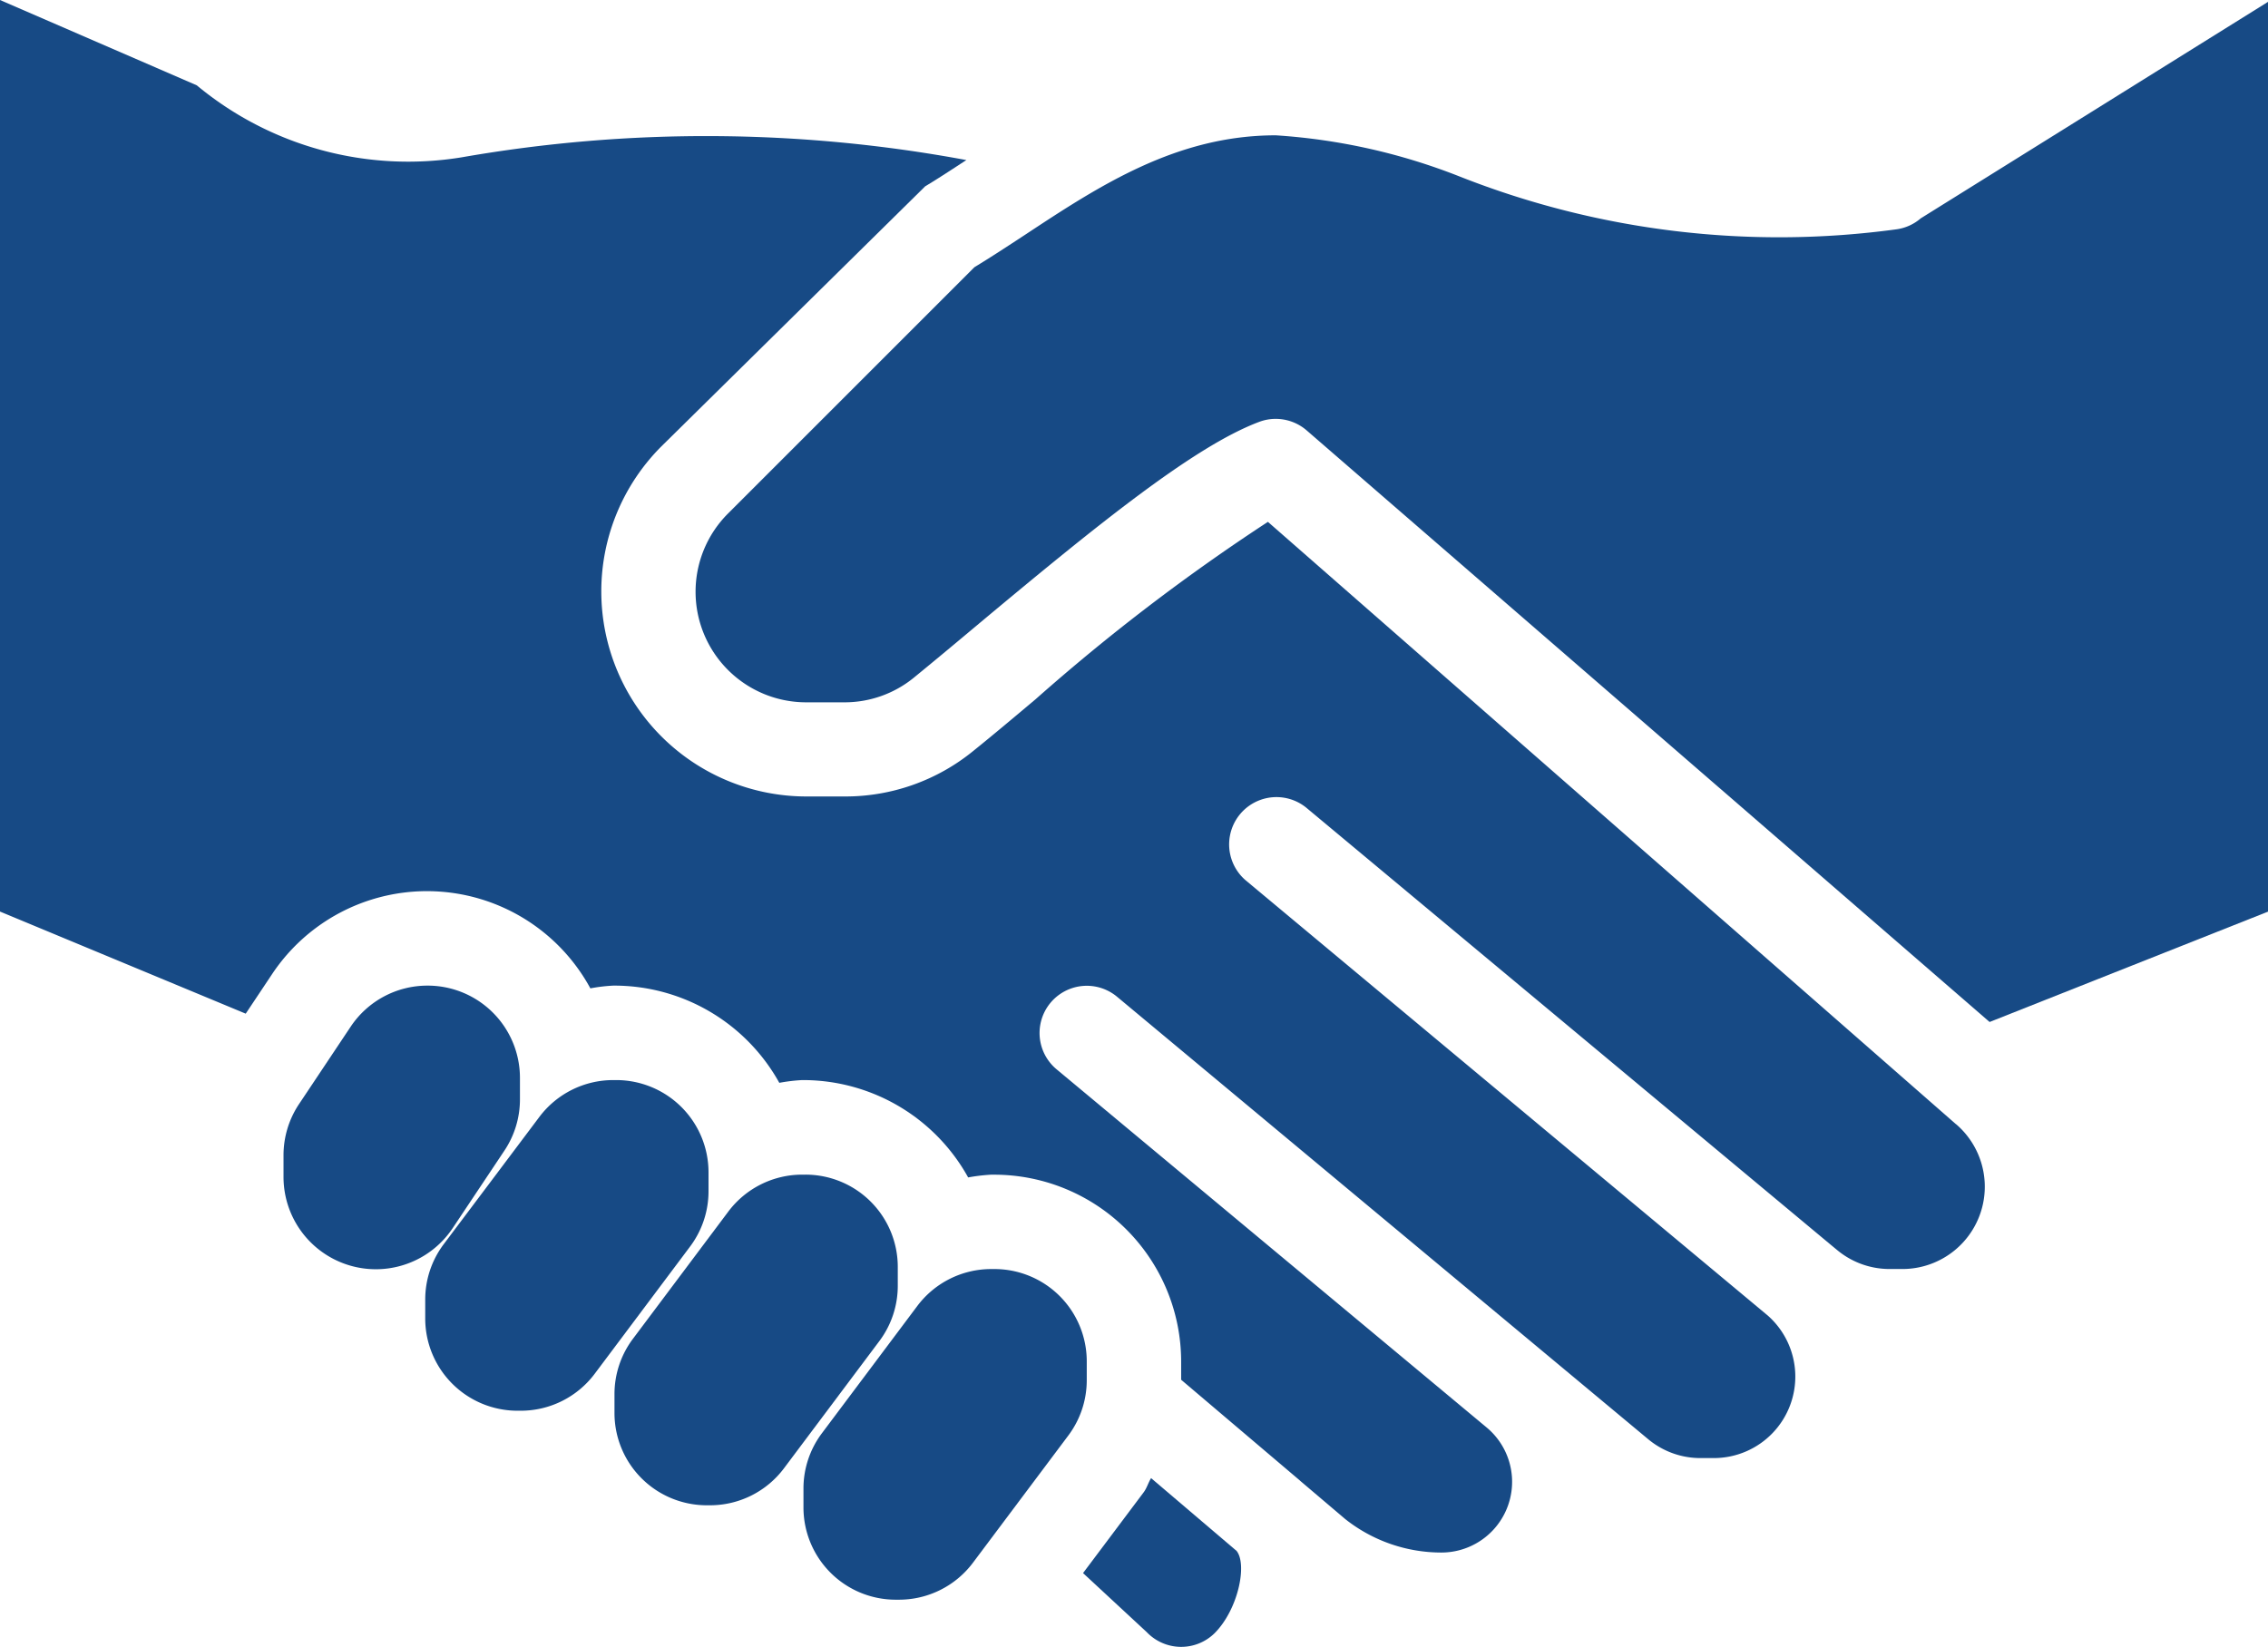 <?xml version="1.0" encoding="UTF-8"?> <svg xmlns="http://www.w3.org/2000/svg" width="49.565" height="36" viewBox="0 0 49.565 36"><g transform="translate(0 -70.061)"><g transform="translate(15.204 70.102)"><path d="M183.824,75.221a1.024,1.024,0,0,1-.516.237,19,19,0,0,1-9.543-1.146,13.249,13.249,0,0,0-4.035-.907c-2.17,0-3.852,1.1-5.477,2.173-.378.248-.745.489-1.109.71l-5.382,5.382A2.417,2.417,0,0,0,159.47,85.8h.826a2.394,2.394,0,0,0,1.522-.537c.394-.322.849-.7,1.334-1.107,2.646-2.212,4.783-3.949,6.214-4.486a1.01,1.01,0,0,1,.364-.066,1.03,1.03,0,0,1,.675.252L185.33,92.788l6.084-2.412V70.488Z" transform="translate(-157.053 -70.488)" fill="#174a85"></path></g><g transform="translate(6.196 91.607)"><path d="M67.145,292.632a2.015,2.015,0,0,0-1.679.9l-1.128,1.691A2.014,2.014,0,0,0,64,296.341v.469a2.018,2.018,0,0,0,3.7,1.119l1.128-1.691a2.014,2.014,0,0,0,.339-1.119v-.469A2.017,2.017,0,0,0,67.145,292.632Z" transform="translate(-64 -292.632)" fill="#174a85"></path></g><g transform="translate(9.293 93.672)"><path d="M100.178,313.965h-.07a2.02,2.02,0,0,0-1.615.807L96.4,317.558a2.013,2.013,0,0,0-.4,1.21v.407a2.017,2.017,0,0,0,2.018,2.018h.07a2.02,2.02,0,0,0,1.615-.807l2.088-2.786a2.012,2.012,0,0,0,.4-1.21v-.407A2.017,2.017,0,0,0,100.178,313.965Z" transform="translate(-96 -313.965)" fill="#174a85"></path></g><g transform="translate(13.424 95.738)"><path d="M142.845,335.3h-.07a2.02,2.02,0,0,0-1.615.807l-2.088,2.786a2.012,2.012,0,0,0-.4,1.21v.407a2.017,2.017,0,0,0,2.018,2.018h.07a2.02,2.02,0,0,0,1.615-.807l2.088-2.786a2.012,2.012,0,0,0,.4-1.21v-.407A2.017,2.017,0,0,0,142.845,335.3Z" transform="translate(-138.667 -335.299)" fill="#174a85"></path></g><g transform="translate(17.554 97.803)"><path d="M185.512,356.632h-.07a2.02,2.02,0,0,0-1.615.807l-2.088,2.786a2.012,2.012,0,0,0-.4,1.21v.407a2.017,2.017,0,0,0,2.018,2.018h.07a2.02,2.02,0,0,0,1.615-.807l2.088-2.786a2.015,2.015,0,0,0,.4-1.21v-.407h0A2.017,2.017,0,0,0,185.512,356.632Z" transform="translate(-181.334 -356.632)" fill="#174a85"></path></g><g transform="translate(23.669 102.373)"><path d="M247.857,405.435l-1.869-1.592c-.062.1-.091.213-.159.306l-1.328,1.77,1.39,1.289a1.041,1.041,0,0,0,1.485.025C247.89,406.718,248.094,405.733,247.857,405.435Z" transform="translate(-244.501 -403.843)" fill="#174a85"></path></g><g transform="translate(0 70.061)"><path d="M42.747,94.637,27.709,81.469a43.858,43.858,0,0,0-5.08,3.88c-.491.413-.952.8-1.353,1.123a4.42,4.42,0,0,1-2.827,1h-.826a4.483,4.483,0,0,1-3.17-7.652l5.766-5.686c.3-.18.595-.376.9-.574a31.052,31.052,0,0,0-11.03-.06A7.23,7.23,0,0,1,4.3,71.926L0,70.061V89.988L5.37,92.22l.574-.861a4.064,4.064,0,0,1,6.958.308,3.636,3.636,0,0,1,.5-.06,4.124,4.124,0,0,1,3.629,2.125,3.775,3.775,0,0,1,.5-.06A4.124,4.124,0,0,1,21.158,95.8a4.064,4.064,0,0,1,.5-.06h.072a4.088,4.088,0,0,1,4.083,4.083v.4l2.592,2.2s.006.006.01.01l.987.838A3.385,3.385,0,0,0,31.5,104a1.546,1.546,0,0,0,.989-2.734l-9.4-7.831a1.032,1.032,0,1,1,1.324-1.584l11.611,9.675a1.782,1.782,0,0,0,1.136.409h.3a1.781,1.781,0,0,0,1.175-3.114L27.217,89.3a1.034,1.034,0,0,1,1.324-1.588L39.923,97.2c.019.014.037.031.054.045l.169.14a1.79,1.79,0,0,0,1.15.417h.277a1.8,1.8,0,0,0,1.175-3.166Z" transform="translate(0 -70.061)" fill="#174a85"></path></g></g></svg> 